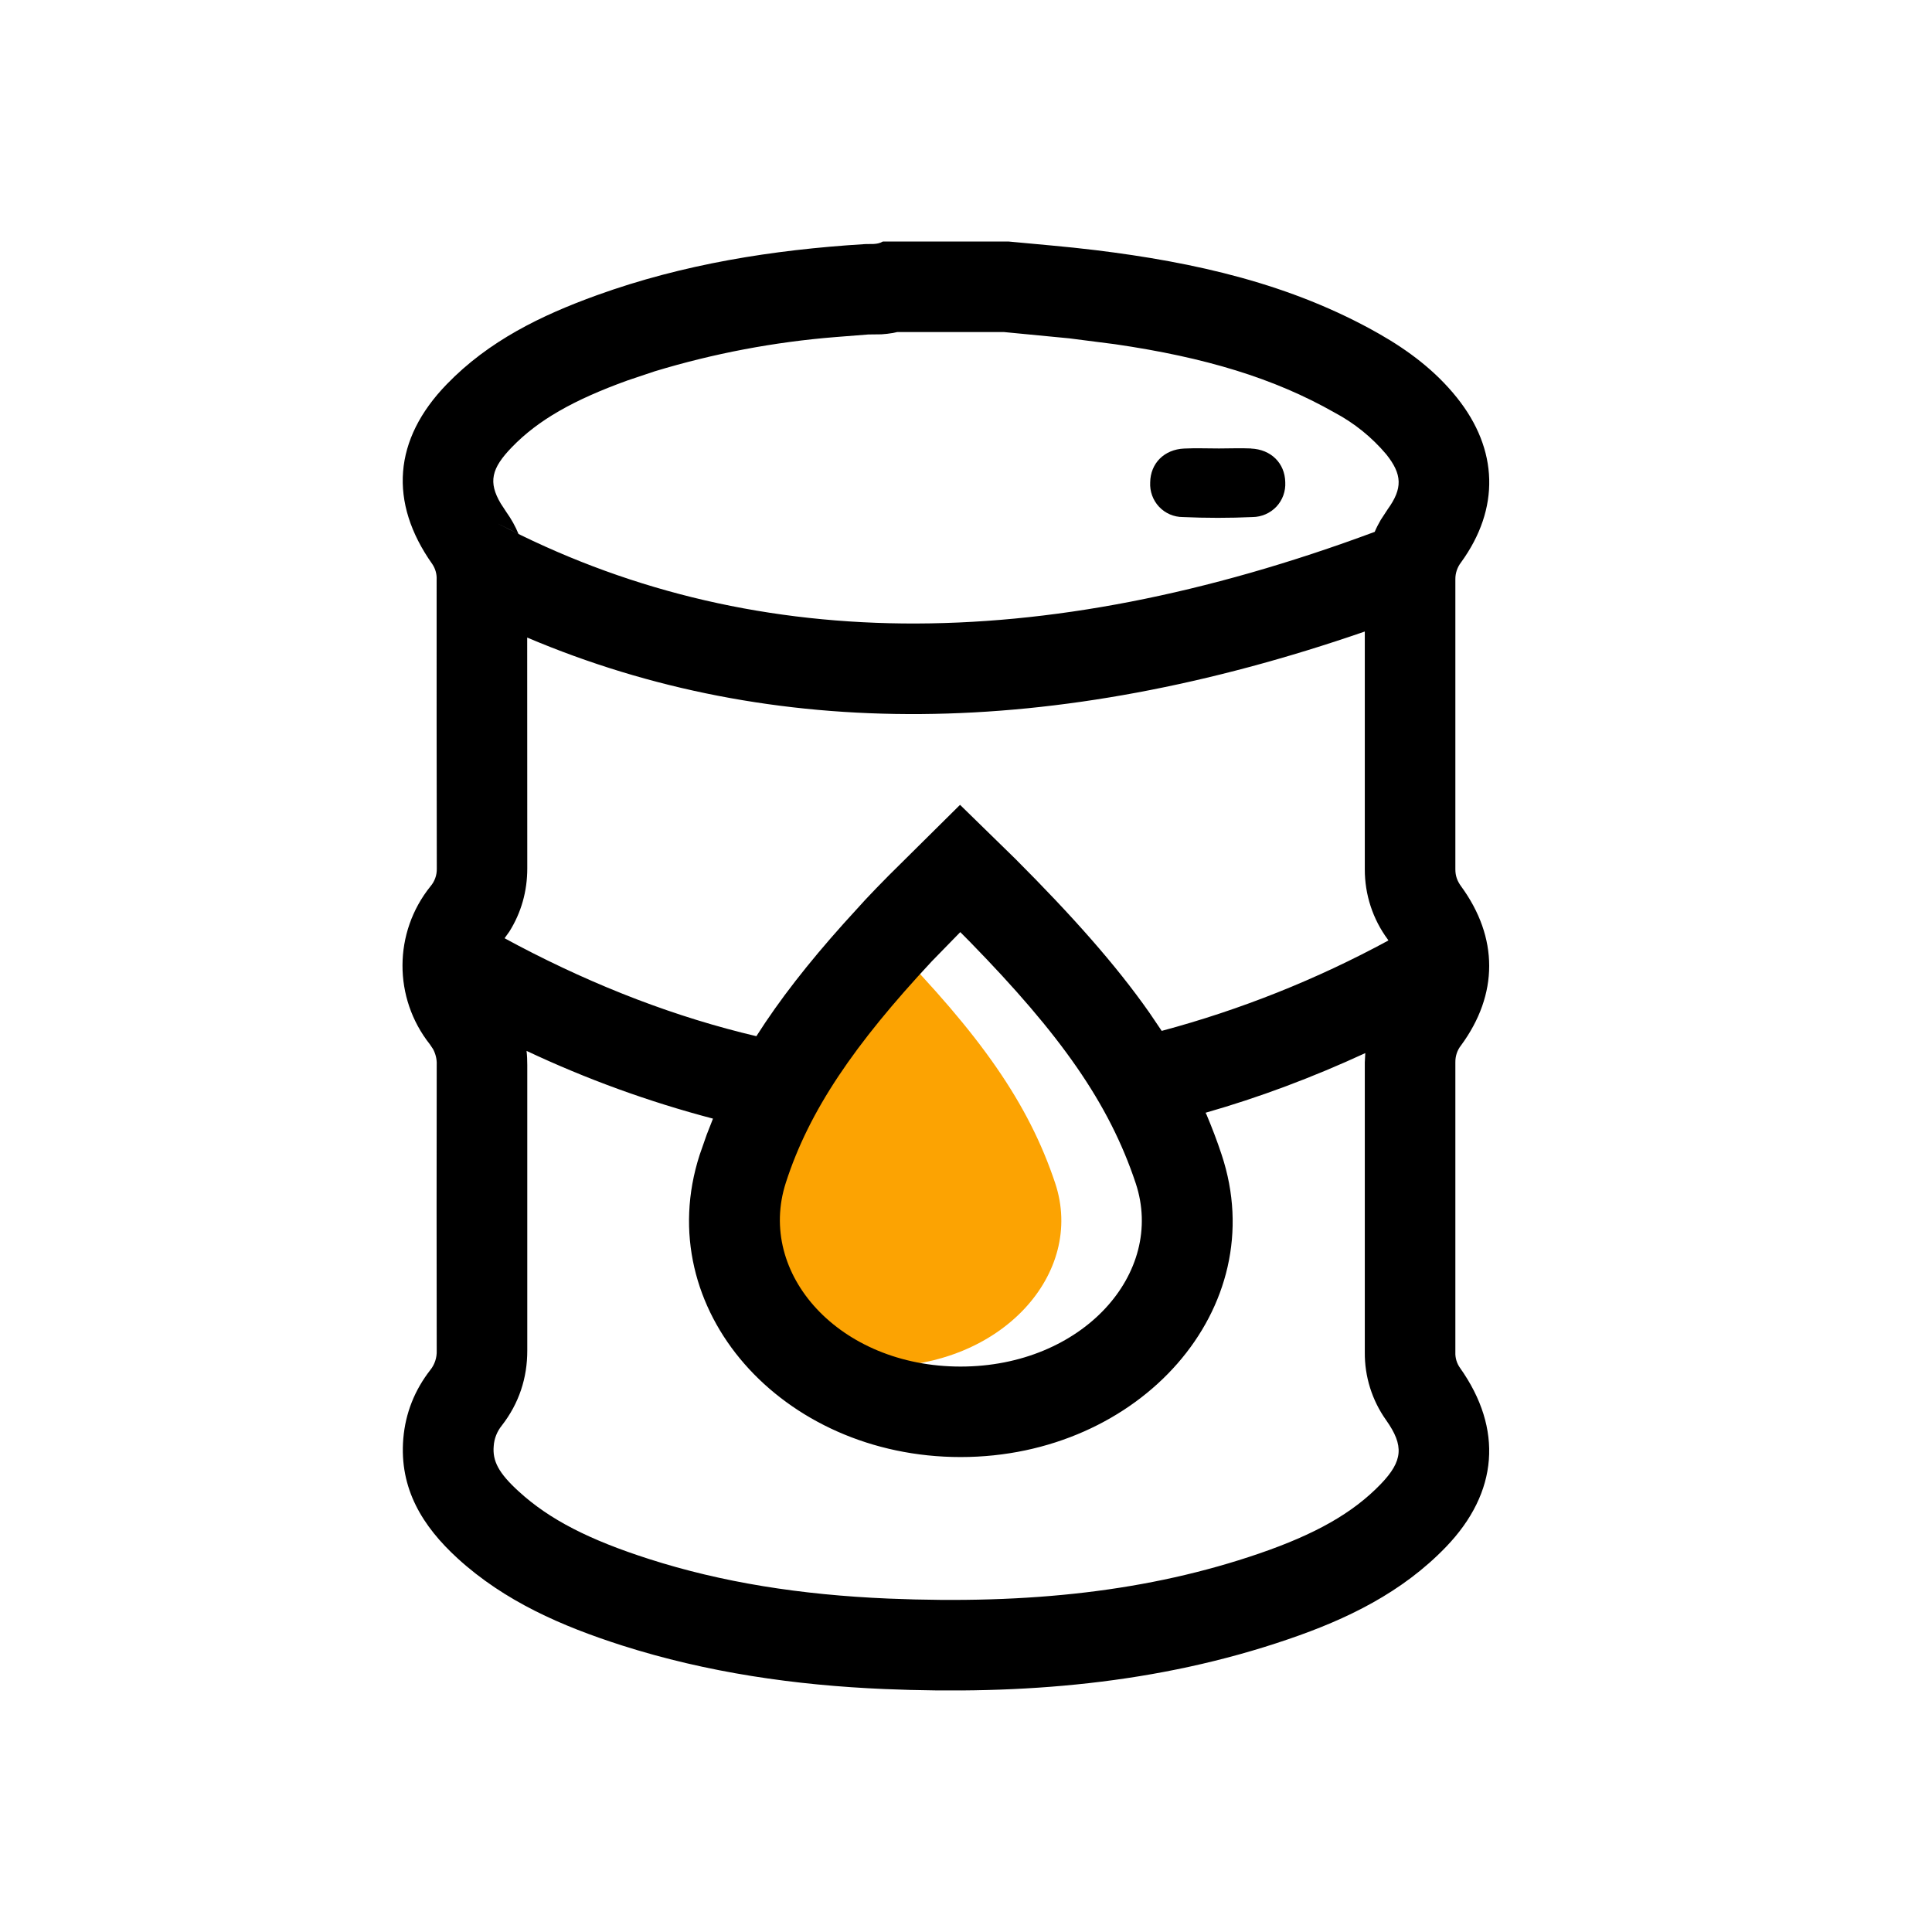 <?xml version="1.0" encoding="UTF-8"?>
<svg width="24px" height="24px" viewBox="0 0 24 24" version="1.1" xmlns="http://www.w3.org/2000/svg" xmlns:xlink="http://www.w3.org/1999/xlink">
    <title>矩形备份 18@3x</title>
    <g id="页面-1" stroke="none" stroke-width="1" fill="none" fill-rule="evenodd">
        <rect id="矩形备份-18" fill="#D8D8D8" opacity="0" x="0" y="0" width="24" height="24"></rect>
        <g id="编组-14备份" transform="translate(5, 3)" fill-rule="nonzero">
            <path d="M6.052,8.703 L5.929,8.579 L5.574,8.943 C4.615,9.972 4.051,10.794 3.762,11.692 C3.396,12.825 4.426,13.976 5.933,13.976 C7.443,13.976 8.481,12.819 8.108,11.698 C7.776,10.701 7.174,9.853 6.052,8.703 Z" id="路径" fill="#FCA302"></path>
            <path d="M7.526,0 C7.886,0.035 8.247,0.063 8.606,0.107 C9.838,0.258 11.038,0.524 12.134,1.148 C12.499,1.356 12.832,1.607 13.097,1.938 C13.615,2.584 13.635,3.318 13.149,3.987 C13.103,4.047 13.078,4.121 13.079,4.196 L13.079,7.799 C13.079,7.88 13.102,7.943 13.149,8.008 C13.616,8.646 13.616,9.352 13.149,9.987 C13.102,10.046 13.078,10.12 13.079,10.196 L13.079,13.798 C13.076,13.868 13.097,13.937 13.138,13.994 C13.673,14.75 13.613,15.54 12.964,16.215 C12.418,16.783 11.731,17.115 11.006,17.362 C9.377,17.921 7.694,18.054 5.988,17.982 C4.878,17.935 3.784,17.778 2.722,17.439 C1.981,17.201 1.271,16.894 0.685,16.359 C0.252,15.963 -0.042,15.495 0.01,14.87 C0.037,14.552 0.152,14.267 0.345,14.019 C0.4,13.951 0.428,13.865 0.425,13.778 C0.423,12.594 0.423,11.411 0.425,10.227 C0.428,10.16 0.412,10.093 0.38,10.033 L0.34,9.973 C-0.116,9.397 -0.113,8.583 0.347,8.011 C0.4,7.949 0.428,7.871 0.426,7.79 C0.424,6.594 0.423,5.399 0.424,4.203 C0.428,4.134 0.409,4.065 0.37,4.007 C-0.173,3.239 -0.114,2.458 0.549,1.774 C1.071,1.234 1.724,0.917 2.413,0.668 C3.487,0.28 4.599,0.104 5.732,0.033 C5.81,0.027 5.894,0.044 5.968,0 L7.526,0 Z M1.541,10.054 C1.548,10.114 1.55,10.171 1.55,10.23 L1.55,13.776 C1.551,14.117 1.447,14.434 1.234,14.708 C1.175,14.781 1.139,14.87 1.133,14.964 C1.117,15.146 1.191,15.297 1.444,15.527 C1.828,15.879 2.325,16.13 3.064,16.367 C3.965,16.656 4.941,16.812 6.035,16.858 C7.793,16.932 9.279,16.766 10.64,16.299 C11.334,16.061 11.804,15.798 12.153,15.435 C12.428,15.149 12.443,14.959 12.22,14.643 C12.044,14.396 11.951,14.1 11.954,13.797 L11.954,10.197 L11.96,10.082 C11.299,10.387 10.638,10.634 9.976,10.823 L9.988,10.846 C10.056,11.008 10.119,11.172 10.175,11.342 C10.812,13.255 9.156,15.1 6.933,15.1 C4.715,15.1 3.072,13.266 3.691,11.347 L3.779,11.095 L3.857,10.896 C3.061,10.687 2.285,10.405 1.54,10.054 L1.541,10.054 Z M7.052,8.703 L6.929,8.579 L6.574,8.943 C5.615,9.972 5.051,10.794 4.762,11.692 C4.396,12.825 5.426,13.976 6.933,13.976 C8.443,13.976 9.481,12.819 9.108,11.698 C8.776,10.701 8.174,9.853 7.052,8.703 Z M1.549,4.92 L1.55,7.787 C1.55,8.072 1.475,8.337 1.327,8.573 L1.268,8.655 L1.43,8.742 C2.42,9.263 3.41,9.64 4.396,9.872 C4.684,9.419 5.042,8.962 5.479,8.474 L5.751,8.175 C5.839,8.081 5.933,7.984 6.043,7.873 L6.926,6.998 L7.612,7.668 C8.32,8.377 8.861,8.985 9.279,9.581 L9.431,9.806 C10.41,9.544 11.355,9.167 12.247,8.683 L12.241,8.672 C12.053,8.419 11.953,8.112 11.954,7.797 L11.954,4.845 C8.078,6.184 4.602,6.215 1.549,4.92 Z M7.473,1.125 L6.145,1.125 L6.095,1.136 C6.047,1.144 5.999,1.15 5.95,1.153 L5.787,1.155 L5.38,1.187 C4.617,1.248 3.864,1.391 3.132,1.613 L2.795,1.726 C2.126,1.968 1.685,2.217 1.358,2.556 C1.103,2.819 1.064,2.99 1.22,3.254 L1.288,3.358 C1.352,3.448 1.403,3.539 1.441,3.633 L1.184,3.503 C4.273,5.12 7.892,5.163 12.077,3.607 C12.099,3.554 12.125,3.506 12.153,3.457 L12.238,3.327 C12.425,3.068 12.421,2.894 12.22,2.643 C12.041,2.431 11.823,2.255 11.578,2.125 C10.827,1.698 9.97,1.439 8.852,1.276 L8.282,1.203 L7.473,1.125 Z M10.541,2.572 C10.79,2.583 10.961,2.754 10.966,2.99 C10.972,3.102 10.933,3.212 10.856,3.294 C10.779,3.375 10.672,3.422 10.56,3.423 C10.272,3.436 9.983,3.436 9.694,3.423 C9.582,3.423 9.475,3.377 9.398,3.295 C9.322,3.214 9.282,3.104 9.288,2.993 C9.291,2.756 9.462,2.583 9.71,2.572 C9.854,2.565 9.999,2.571 10.143,2.571 C10.276,2.571 10.408,2.565 10.541,2.571 L10.541,2.572 Z" id="形状备份-3" fill="#000000"></path>
        </g>
    </g>
</svg>